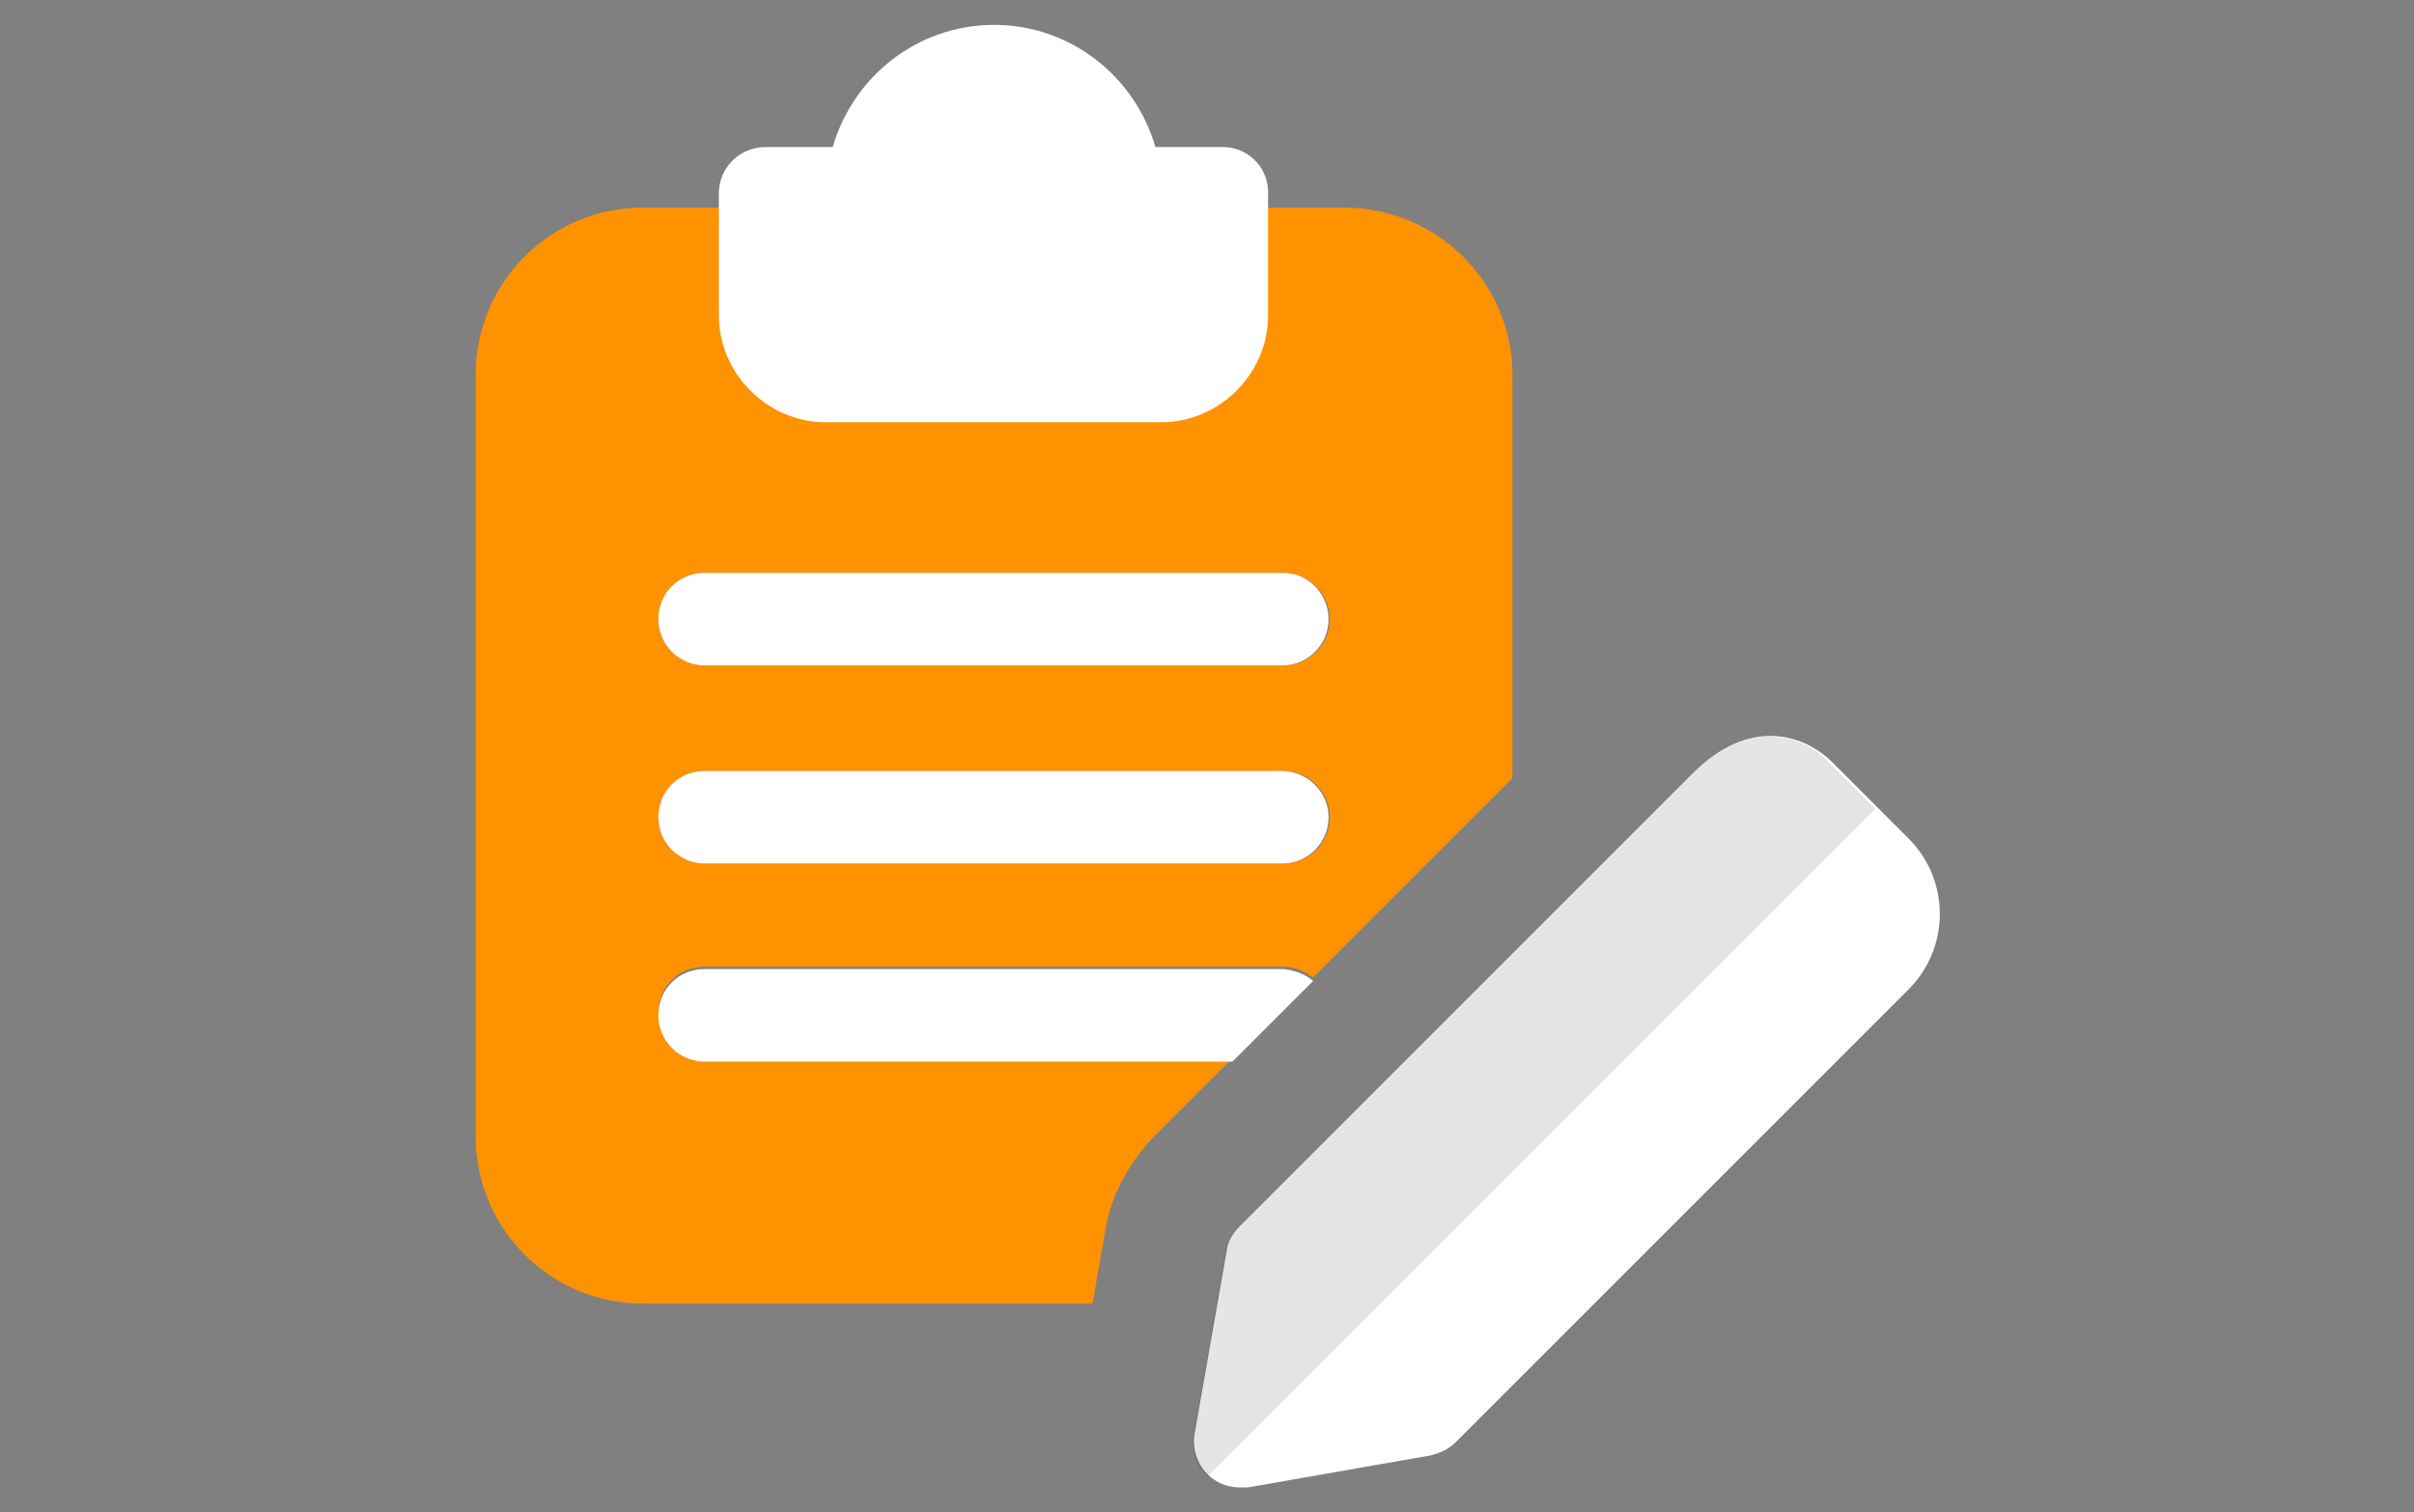 <?xml version="1.0" encoding="utf-8"?>
<!-- Generator: Adobe Illustrator 25.0.0, SVG Export Plug-In . SVG Version: 6.00 Build 0)  -->
<svg version="1.1" id="Layer_1" xmlns="http://www.w3.org/2000/svg" xmlns:xlink="http://www.w3.org/1999/xlink" x="0px" y="0px"
	 viewBox="0 0 203.5 127.5" style="enable-background:new 0 0 203.5 127.5;" xml:space="preserve">
<rect x="0" y="0" width="203.5" height="127.5" fill="#808080" stroke="none"/>
<style type="text/css">
	.st0{fill:#FF9200;}
	.st1{fill:#FFFFFF;}
	.st2{opacity:0.102;}
</style>
<g>
	<path class="st0" d="M108.2,56.1H59.4c-2.1,0-3.9-1.7-3.9-3.9s1.7-3.9,3.9-3.9h48.8c2.1,0,3.9,1.7,3.9,3.9S110.3,56.1,108.2,56.1z
		 M108.2,72.8H59.4c-2.1,0-3.9-1.7-3.9-3.9s1.7-3.9,3.9-3.9h48.8c2.1,0,3.9,1.7,3.9,3.9S110.3,72.8,108.2,72.8z M113.3,17.5H54.2
		c-7.8,0-14.1,6.3-14.1,14.1v64.2c0,7.8,6.3,14.1,14.1,14.1h37.9l1.1-6.3c0.5-2.9,1.9-5.4,3.9-7.6l6.7-6.7H59.4
		c-2.1,0-3.9-1.7-3.9-3.9s1.7-3.9,3.9-3.9h48.8c0.9,0,1.8,0.4,2.5,0.9l16.8-16.8V31.6C127.5,23.8,121.1,17.5,113.3,17.5L113.3,17.5z
		"/>
	<path class="st1" d="M103.1,12.4h-5.7C95.7,6.5,90.3,2.1,83.8,2.1c-6.5,0-11.9,4.4-13.6,10.3h-5.7c-2.1,0-3.9,1.7-3.9,3.9v10.3
		c0,4.9,4.1,9,9,9h28.3c4.9,0,9-4.1,9-9V16.2C106.9,14.1,105.2,12.4,103.1,12.4z"/>
	<path class="st1" d="M112,52.2c0,2.1-1.7,3.9-3.9,3.9H59.4c-2.1,0-3.9-1.7-3.9-3.9s1.7-3.9,3.9-3.9h48.8
		C110.3,48.3,112,50.1,112,52.2z"/>
	<path class="st1" d="M112,68.9c0,2.1-1.7,3.9-3.9,3.9H59.4c-2.1,0-3.9-1.7-3.9-3.9s1.7-3.9,3.9-3.9h48.8
		C110.3,65.1,112,66.8,112,68.9z"/>
	<path class="st1" d="M110.7,82.7l-6.8,6.8H59.4c-2.1,0-3.9-1.7-3.9-3.9s1.7-3.9,3.9-3.9h48.8C109.1,81.8,110,82.1,110.7,82.7z"/>
	<path class="st1" d="M119.9,118.9L119.9,118.9L119.9,118.9z M104.5,125.4c-1,0-2-0.4-2.7-1.1c-0.9-0.9-1.3-2.2-1.1-3.4l2.7-15.4
		c0.1-0.8,0.5-1.5,1.1-2.1l38.2-38.2c4.7-4.7,9.3-3.4,11.8-0.9l6.4,6.4c3.5,3.5,3.5,9.2,0,12.7l-38.2,38.2c-0.6,0.6-1.3,0.9-2.1,1.1
		l-15.4,2.7L104.5,125.4z"/>
	<path class="st2" d="M149.2,62.1c-2,0-4.3,0.9-6.6,3.2l-38.2,38.2c-0.6,0.6-0.9,1.3-1.1,2.1l-2.7,15.4c-0.2,1.2,0.2,2.5,1.1,3.4
		c0,0,0.1,0.1,0.1,0.1l56.3-56.3l-3.8-3.8C153.2,63.1,151.3,62.1,149.2,62.1L149.2,62.1z"/>
</g>
</svg>
